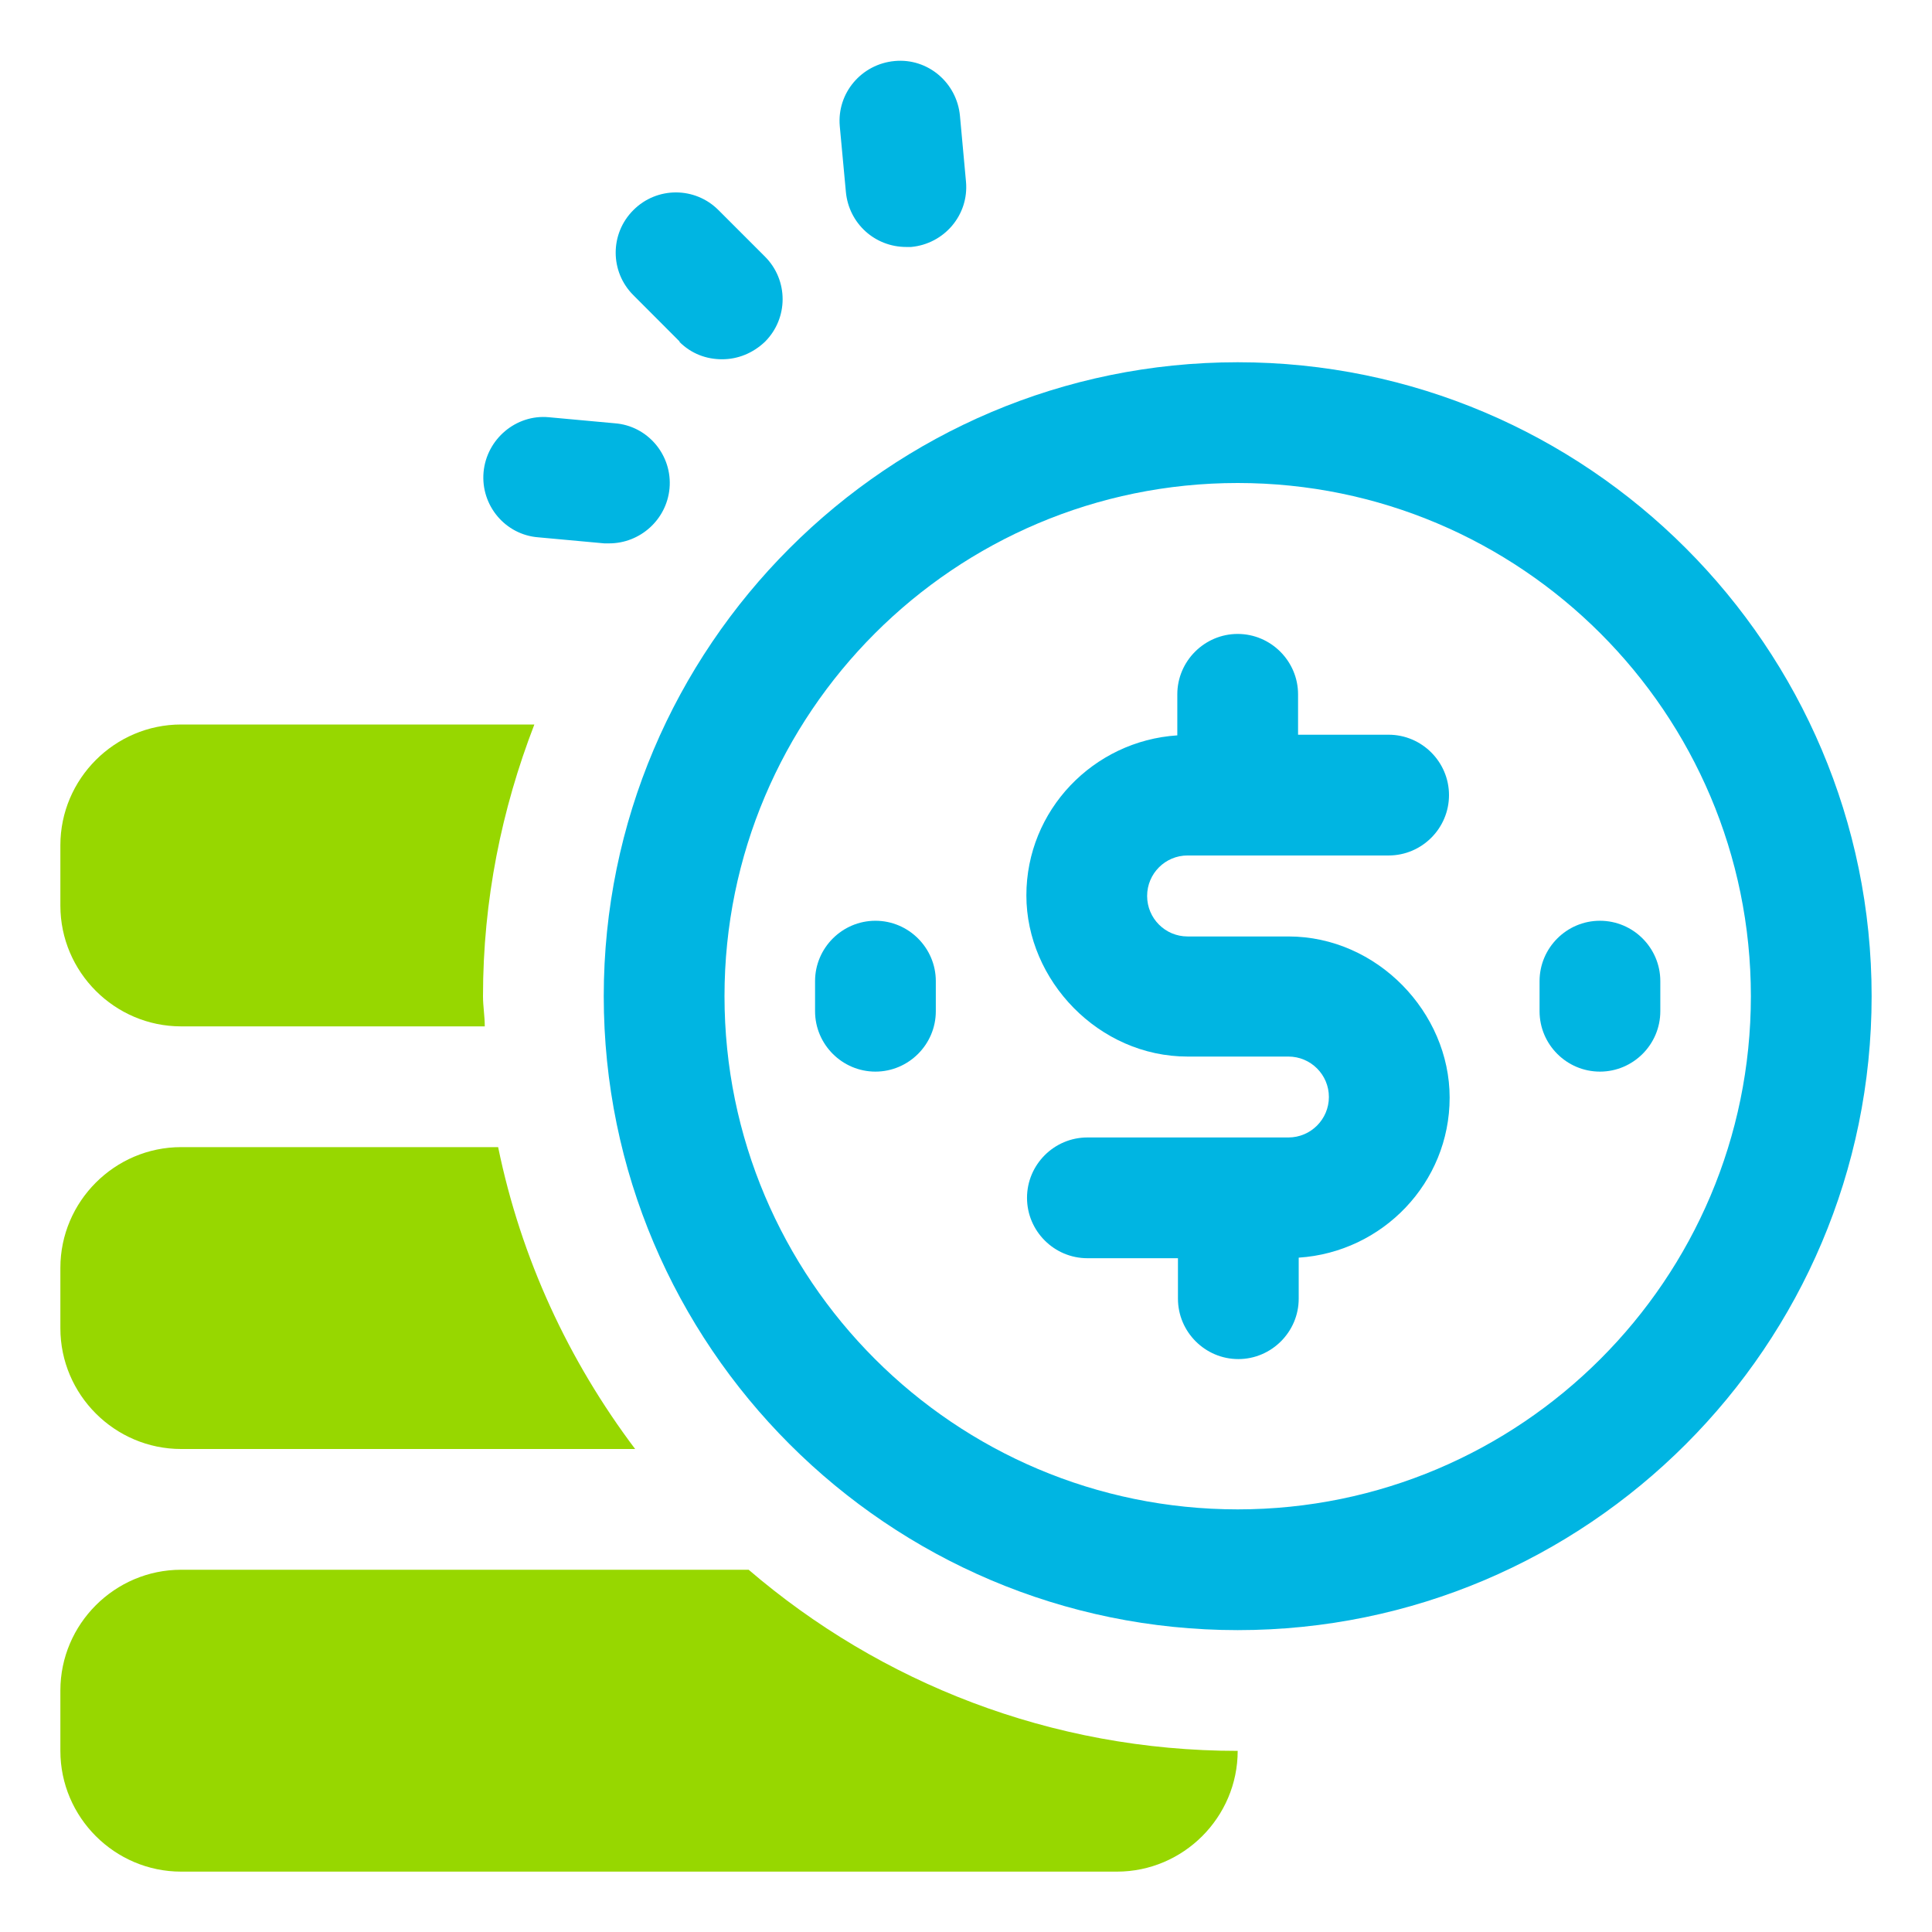 <svg width="24" height="24" viewBox="0 0 24 24" fill="none" xmlns="http://www.w3.org/2000/svg">
<path d="M15.375 4.5C11.033 4.5 7.5 8.033 7.5 12.375C7.5 16.718 11.033 20.25 15.375 20.25C19.718 20.25 23.25 16.718 23.25 12.375C23.25 8.033 19.718 4.5 15.375 4.5ZM15.375 18.75C11.857 18.75 9 15.893 9 12.375C9 8.857 11.857 6 15.375 6C18.892 6 21.75 8.857 21.75 12.375C21.75 15.893 18.892 18.75 15.375 18.75Z" fill="#00B5E2"/>
<path d="M14.752 10.627H17.25C17.663 10.627 18 10.29 18 9.877C18 9.465 17.663 9.127 17.25 9.127H16.125V8.625C16.125 8.213 15.787 7.875 15.375 7.875C14.963 7.875 14.625 8.213 14.625 8.625V9.135C13.582 9.203 12.75 10.065 12.75 11.123C12.75 12.18 13.65 13.125 14.752 13.125H16.005C16.282 13.125 16.508 13.35 16.508 13.627C16.508 13.905 16.282 14.13 16.005 14.13H13.508C13.095 14.13 12.758 14.467 12.758 14.88C12.758 15.293 13.095 15.63 13.508 15.63H14.633V16.133C14.633 16.545 14.97 16.883 15.383 16.883C15.795 16.883 16.133 16.545 16.133 16.133V15.623C17.175 15.555 18.008 14.693 18.008 13.635C18.008 12.578 17.108 11.633 16.005 11.633H14.752C14.475 11.633 14.25 11.408 14.25 11.13C14.25 10.852 14.475 10.627 14.752 10.627Z" fill="#00B5E2"/>
<path d="M19.875 11.438C19.462 11.438 19.125 11.775 19.125 12.188V12.562C19.125 12.975 19.462 13.312 19.875 13.312C20.288 13.312 20.625 12.975 20.625 12.562V12.188C20.625 11.775 20.288 11.438 19.875 11.438Z" fill="#00B5E2"/>
<path d="M10.875 11.438C10.463 11.438 10.125 11.775 10.125 12.188V12.562C10.125 12.975 10.463 13.312 10.875 13.312C11.287 13.312 11.625 12.975 11.625 12.562V12.188C11.625 11.775 11.287 11.438 10.875 11.438Z" fill="#00B5E2"/>
<path d="M8.438 4.245C8.588 4.395 8.775 4.463 8.97 4.463C9.165 4.463 9.353 4.388 9.503 4.245C9.795 3.953 9.795 3.48 9.503 3.188L8.925 2.61C8.633 2.317 8.16 2.317 7.868 2.61C7.575 2.902 7.575 3.375 7.868 3.667L8.445 4.245H8.438Z" fill="#00B5E2"/>
<path d="M11.25 3.068C11.25 3.068 11.295 3.068 11.318 3.068C11.73 3.03 12.037 2.67 12 2.258L11.925 1.44C11.887 1.028 11.527 0.72 11.115 0.758C10.703 0.795 10.395 1.155 10.432 1.568L10.508 2.385C10.545 2.775 10.867 3.068 11.258 3.068H11.25Z" fill="#00B5E2"/>
<path d="M7.567 6.75C7.95 6.75 8.28 6.458 8.317 6.068C8.355 5.655 8.047 5.288 7.635 5.258L6.817 5.183C6.412 5.145 6.045 5.453 6.007 5.865C5.97 6.278 6.277 6.645 6.69 6.675L7.507 6.75C7.507 6.75 7.552 6.75 7.575 6.75H7.567Z" fill="#00B5E2"/>
<path d="M9.3 19.5H2.25C1.425 19.5 0.75 20.175 0.75 21V21.75C0.75 22.575 1.425 23.25 2.25 23.25H13.875C14.7 23.25 15.375 22.575 15.375 21.75C13.057 21.75 10.935 20.902 9.3 19.5Z" fill="#97D700"/>
<path d="M2.25 18H7.89C7.065 16.905 6.473 15.637 6.188 14.25H2.25C1.425 14.25 0.75 14.925 0.75 15.75V16.5C0.75 17.325 1.425 18 2.25 18Z" fill="#97D700"/>
<path d="M2.25 12.75H6.022C6.022 12.623 6 12.502 6 12.375C6 11.182 6.232 10.05 6.638 9H2.25C1.425 9 0.75 9.675 0.75 10.5V11.25C0.75 12.075 1.425 12.75 2.25 12.75Z" fill="#97D700"/>
</svg>
